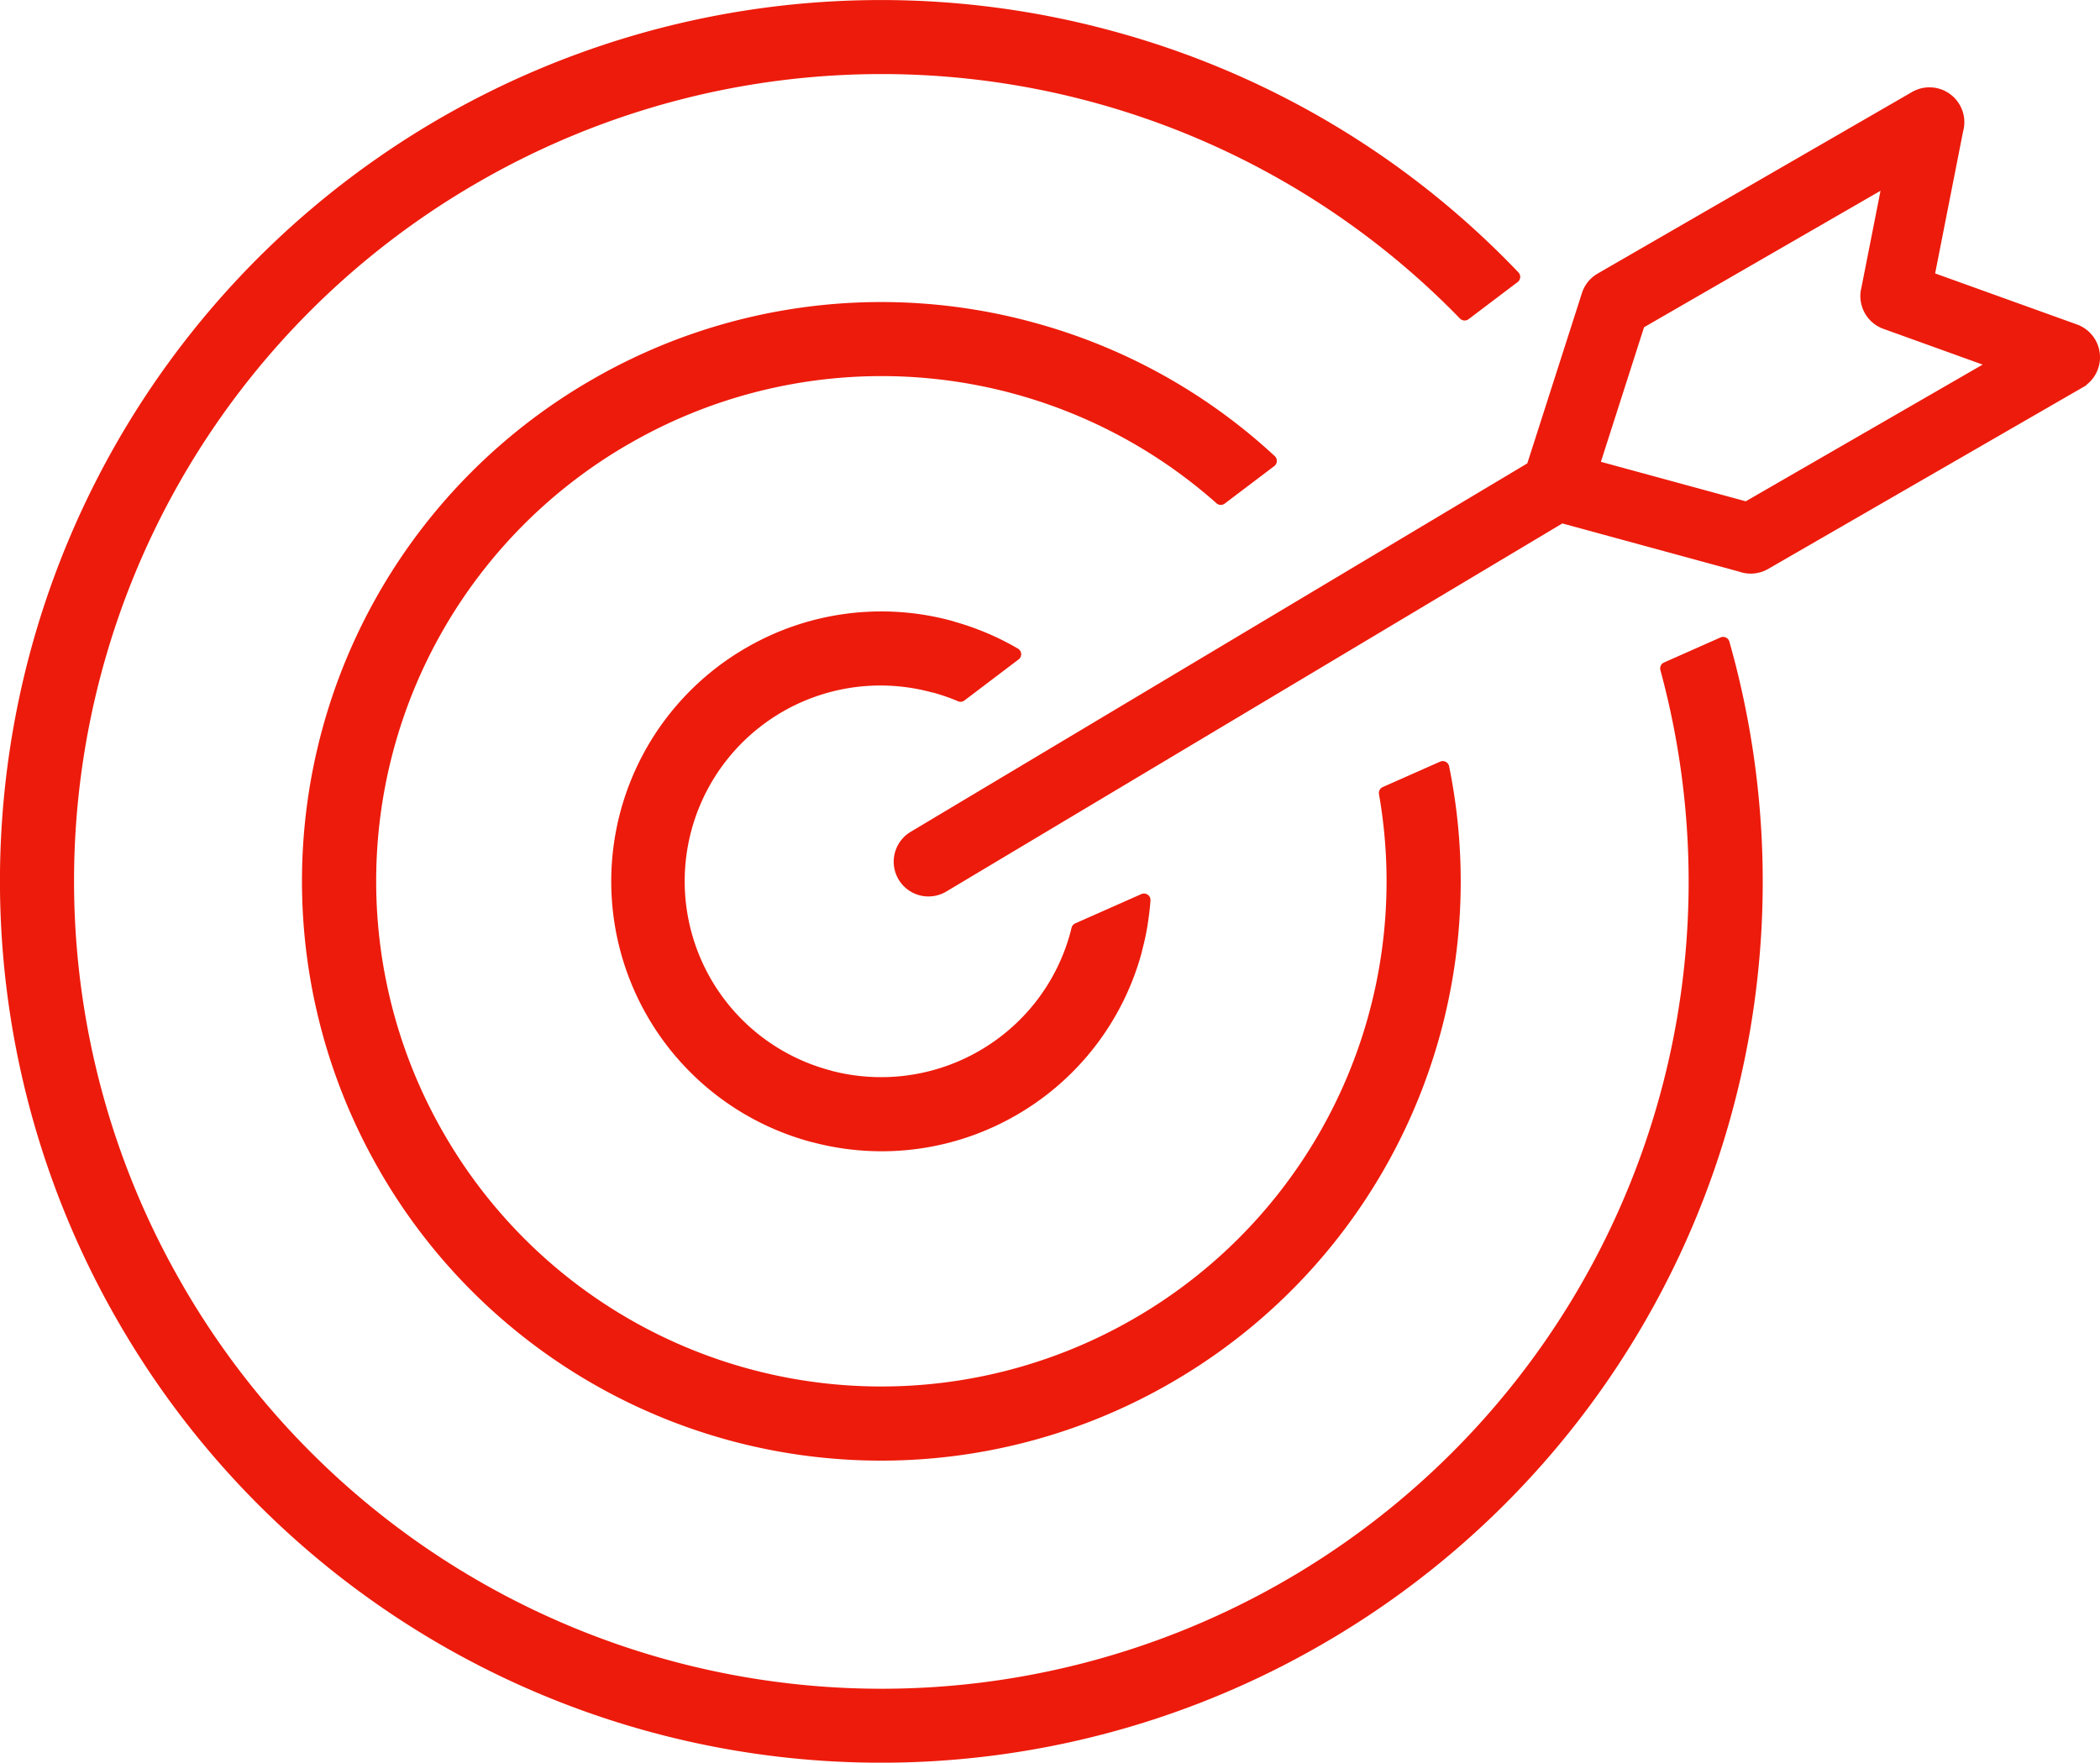 <svg xmlns="http://www.w3.org/2000/svg" width="122.88" height="103.15" viewBox="0 0 122.88 103.15">
  <path id="cible" d="M55.36,52.179a2.034,2.034,0,0,1-2.785-.722h0a2.036,2.036,0,0,1,.721-2.784h0L89.369,27.116l3.195-9.961h0a2.039,2.039,0,0,1,.353-.659,2.067,2.067,0,0,1,.569-.487L111.88,5.385h0a2.04,2.04,0,0,1,2.788.746h0a2.021,2.021,0,0,1,.259.769,2.051,2.051,0,0,1-.06.8L113.233,16l8.3,2.988a2.038,2.038,0,0,1,.874,3.224,1.99,1.99,0,0,1-.333.316l.011.017-.222.128-18.4,10.621h0a2.038,2.038,0,0,1-1.7.157l-10.344-2.82L55.362,52.178ZM64.92,1.768A51.328,51.328,0,0,1,88.849,15.94a.38.38,0,0,1-.014.539.28.28,0,0,1-.032.028h0l-2.872,2.172a.381.381,0,0,1-.517-.054,47.177,47.177,0,0,0-57.453-7.948h0a47.178,47.178,0,0,0-17.284,64.51l.01.02a47.223,47.223,0,0,0,86.47-35.99.383.383,0,0,1,.229-.456l3.29-1.458a.382.382,0,0,1,.5.195.285.285,0,0,1,.022.066A51.516,51.516,0,0,1,77.353,96.228l-.021.012A51.511,51.511,0,0,1,6.922,77.357h0a51.549,51.549,0,0,1,58-75.589ZM55.828,36.375a15.936,15.936,0,0,1,1.912.668,15.718,15.718,0,0,1,1.826.915.381.381,0,0,1,.136.521.366.366,0,0,1-.1.111h0l-3.167,2.4a.382.382,0,0,1-.4.039c-.223-.1-.449-.182-.674-.261s-.461-.153-.7-.222l-.111-.025-.014,0h0a11.452,11.452,0,1,0-5.929,22.123.338.338,0,0,1,.056.02,11.489,11.489,0,0,0,12-4.111h0a11.413,11.413,0,0,0,1.973-4h0l.066-.263a.38.38,0,0,1,.226-.259l3.857-1.709a.38.38,0,0,1,.534.382c-.035.492-.1.988-.179,1.485s-.19.985-.321,1.474v0h0l0,.01,0,.017a15.746,15.746,0,0,1-7.346,9.565l-.021.012a15.734,15.734,0,0,1-11.9,1.578.383.383,0,0,1-.059-.011h0A15.784,15.784,0,0,1,43.678,37.9l.021-.012a15.75,15.75,0,0,1,11.959-1.567l.017.005.07.021a.58.58,0,0,1,.083.026Zm4.517-17.538a33.728,33.728,0,0,1,14.247,7.855.382.382,0,0,1,.02.539.405.405,0,0,1-.049.044h0l-2.9,2.195a.381.381,0,0,1-.5-.037A29.524,29.524,0,0,0,36.8,25.979l-.02.01a29.528,29.528,0,0,0-10.8,40.36h0a29.524,29.524,0,0,0,40.37,10.818h0a29.539,29.539,0,0,0,14.34-30.694.383.383,0,0,1,.233-.42l3.347-1.483a.382.382,0,0,1,.5.195.375.375,0,0,1,.029.1A33.855,33.855,0,0,1,68.516,80.923h0a33.86,33.86,0,0,1-46.295-12.4L22.21,68.5A33.86,33.86,0,0,1,34.626,22.225l.021-.012a33.8,33.8,0,0,1,25.7-3.376ZM108.9,16.93l1.137-5.766L96.2,19.15l-2.525,7.875,8.477,2.311,13.861-8-5.808-2.093a2.04,2.04,0,0,1-1.31-2.31Z" transform="translate(0 0)" fill="#ed1b0b"/>
</svg>
